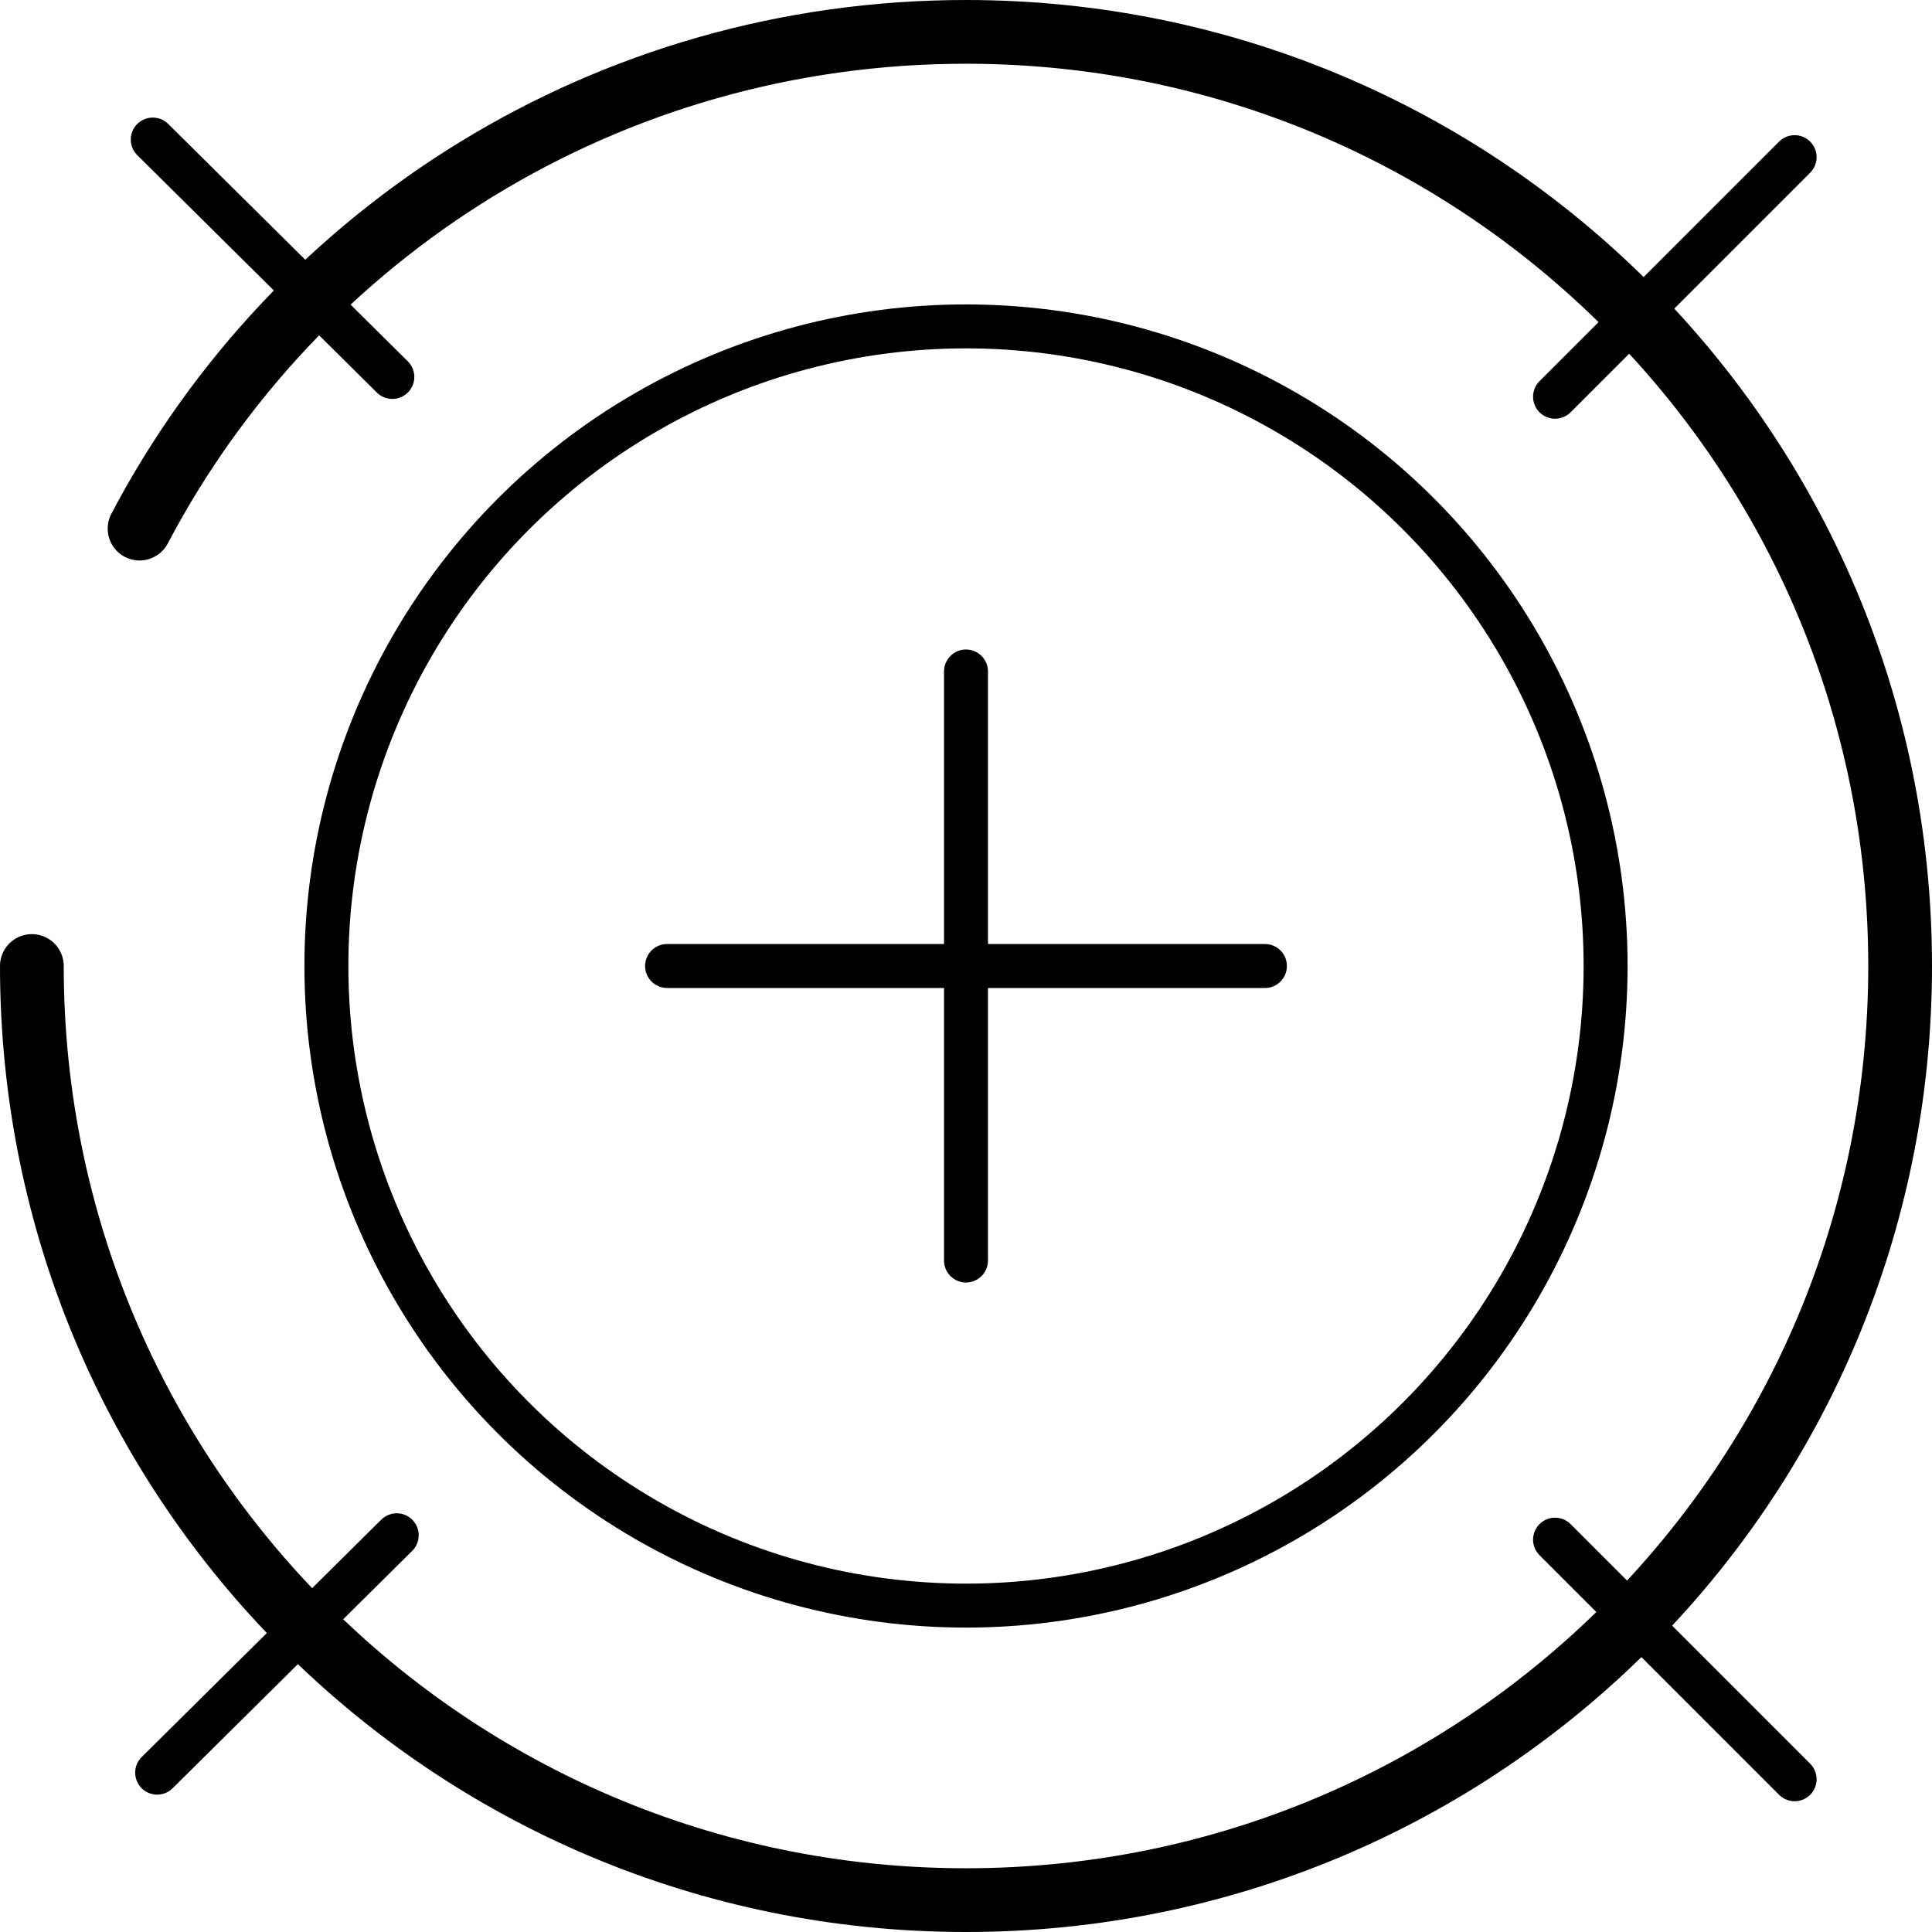<?xml version="1.0" encoding="UTF-8"?>
<svg id="Layer_2" data-name="Layer 2" xmlns="http://www.w3.org/2000/svg" viewBox="0 0 87.9 87.9">
  <g id="Layer_1-2" data-name="Layer 1">
    <g>
      <path d="M6.35,24.05C13.45,10.55,27.65,1.45,43.95,1.45c23.5,0,42.5,19,42.5,42.5s-19,42.5-42.5,42.5S1.45,67.45,1.45,43.95" style="fill: none; stroke: #000; stroke-linecap: round; stroke-miterlimit: 10; stroke-width: 2.9px;"/>
      <circle cx="43.95" cy="43.95" r="29.1" style="fill: none; stroke: #000; stroke-miterlimit: 10; stroke-width: 2px;"/>
      <line x1="43.95" y1="30.55" x2="43.95" y2="57.35" style="fill: none; stroke: #000; stroke-linecap: round; stroke-miterlimit: 10; stroke-width: 2px;"/>
      <line x1="30.35" y1="43.95" x2="57.55" y2="43.95" style="fill: none; stroke: #000; stroke-linecap: round; stroke-miterlimit: 10; stroke-width: 2px;"/>
      <line x1="81.65" y1="7.15" x2="70.75" y2="18.05" style="fill: none; stroke: #000; stroke-linecap: round; stroke-miterlimit: 10; stroke-width: 2px;"/>
      <line x1="17.85" y1="17.15" x2="6.95" y2="6.35" style="fill: none; stroke: #000; stroke-linecap: round; stroke-miterlimit: 10; stroke-width: 2px;"/>
      <line x1="18.05" y1="69.85" x2="7.15" y2="80.65" style="fill: none; stroke: #000; stroke-linecap: round; stroke-miterlimit: 10; stroke-width: 2px;"/>
      <line x1="81.65" y1="80.95" x2="70.75" y2="70.05" style="fill: none; stroke: #000; stroke-linecap: round; stroke-miterlimit: 10; stroke-width: 2px;"/>
    </g>
  </g>
</svg>